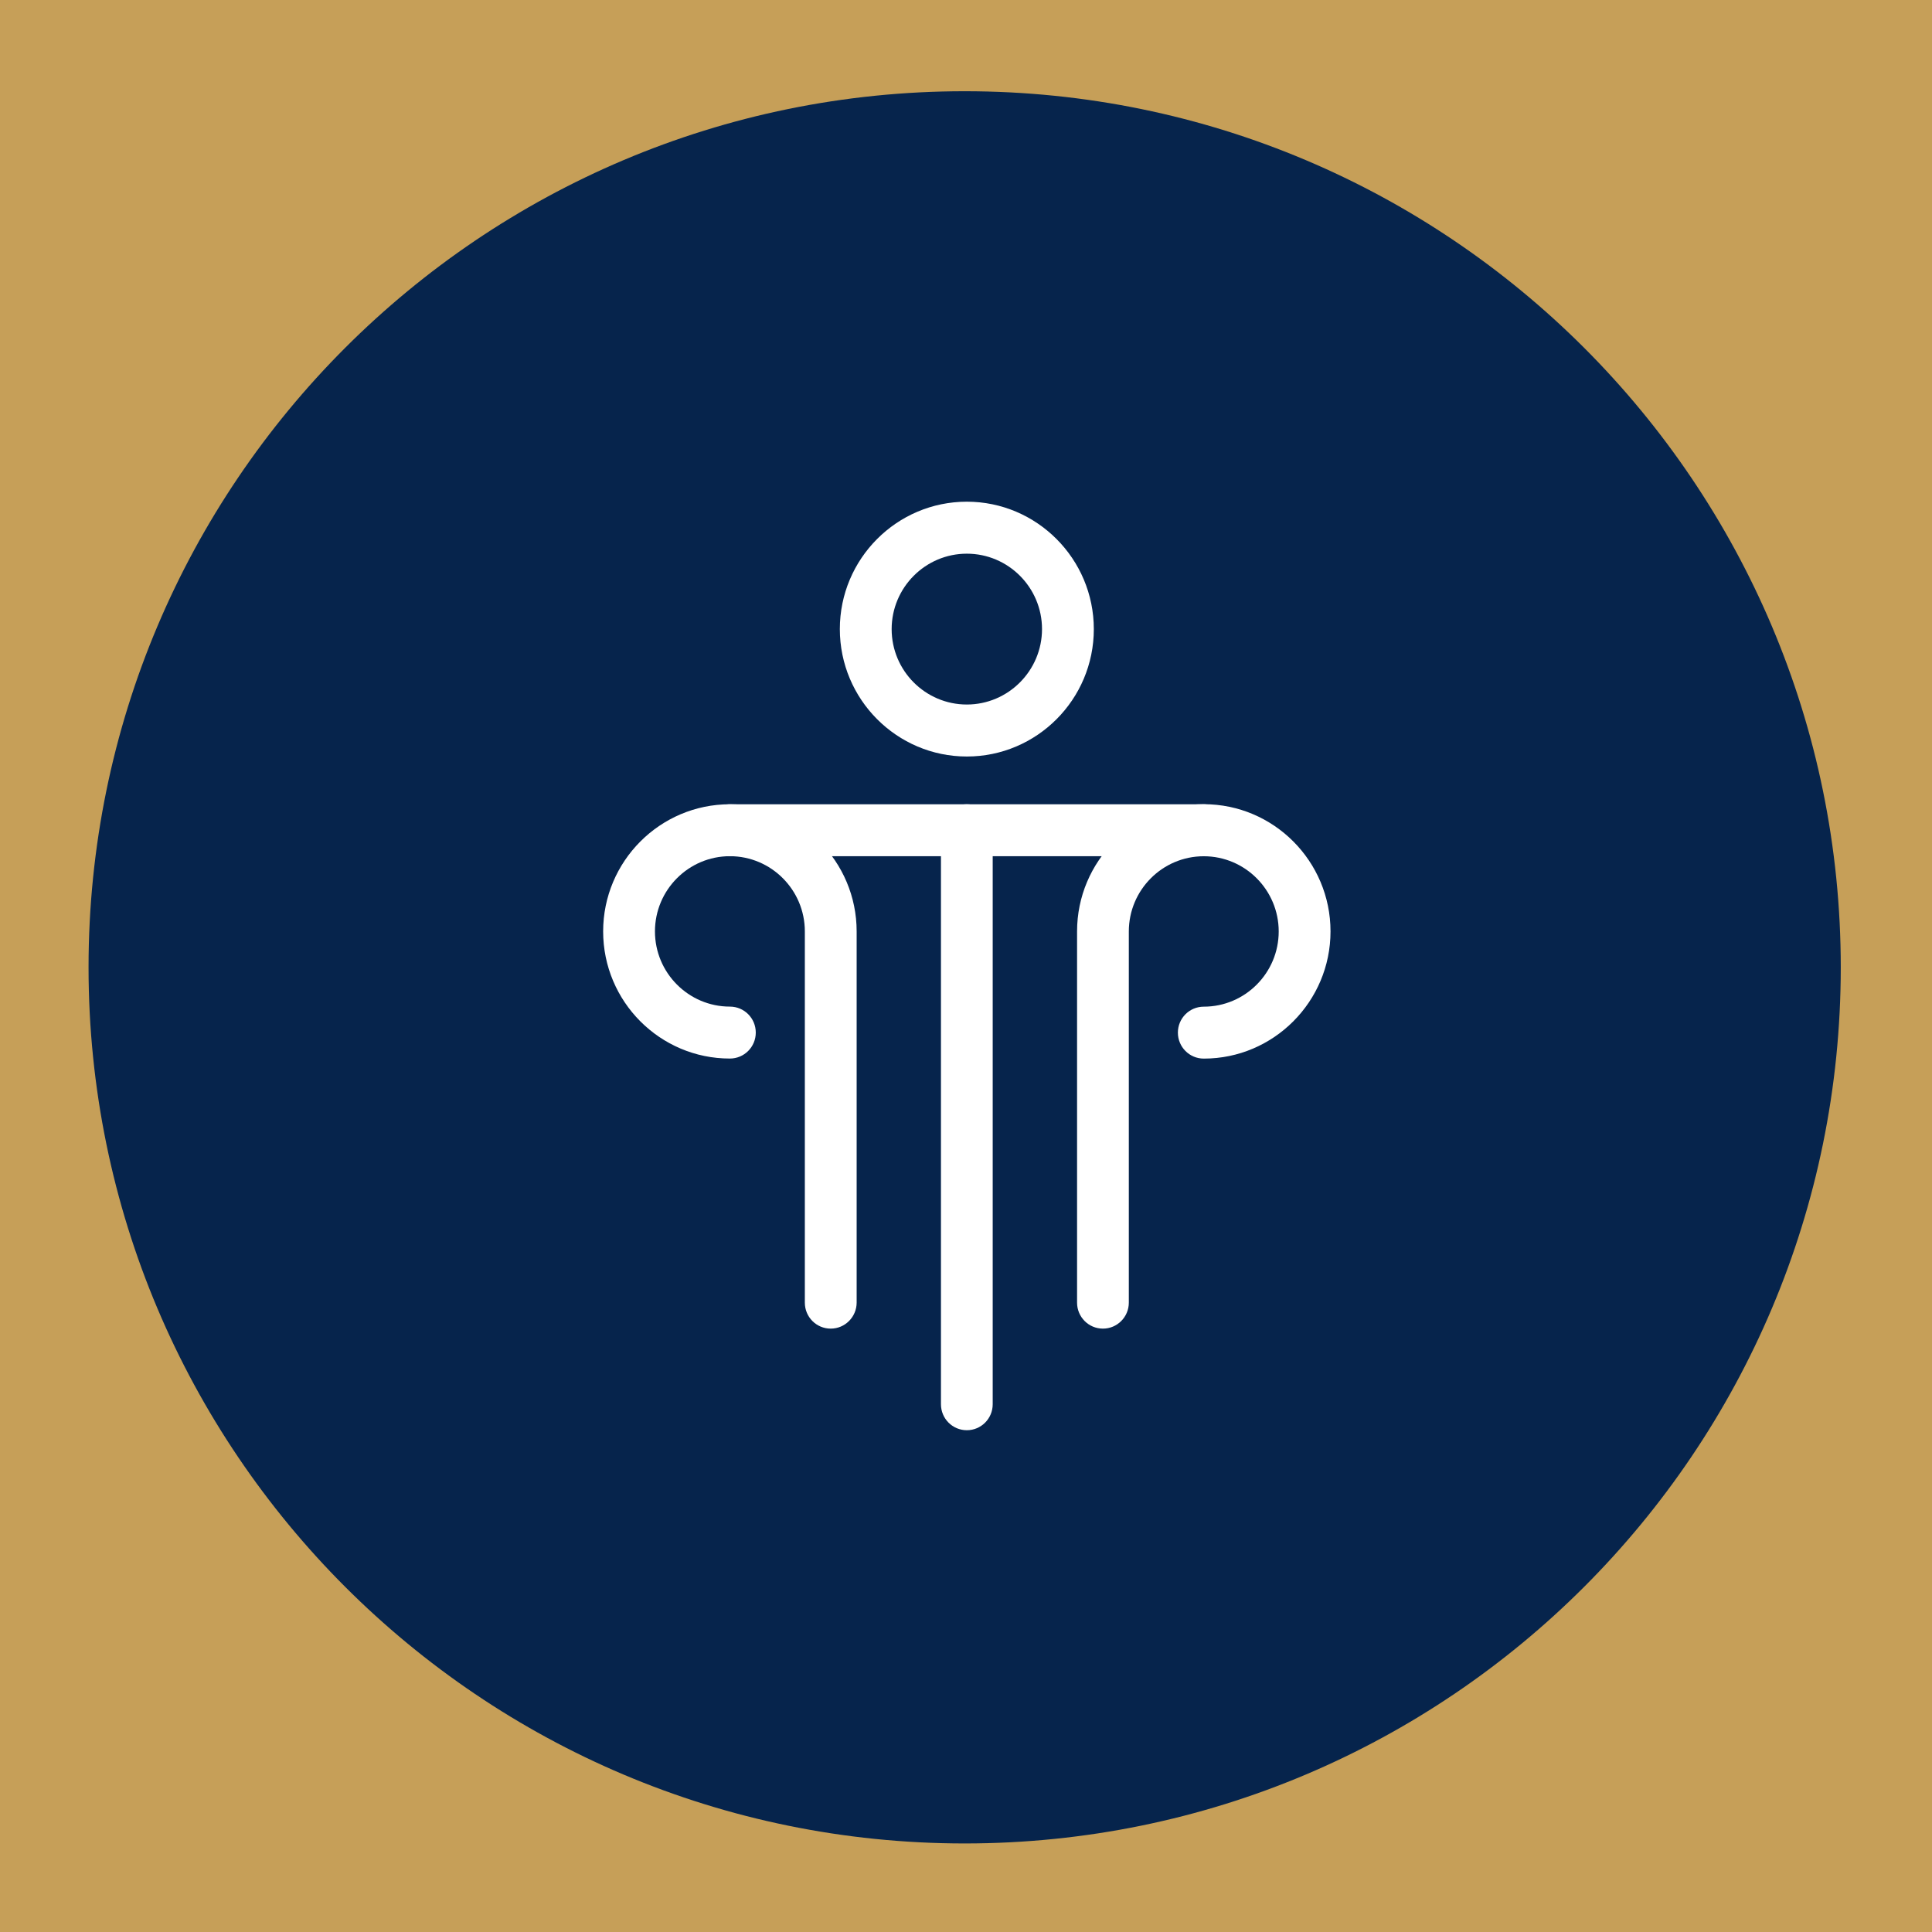 <svg xmlns="http://www.w3.org/2000/svg" width="720" height="720" viewBox="0 0 720 720" fill="none"><rect x="0" y="0" width="720" height="720" fill="#808080" stroke="none"/><g clip-path="url(#clip0_1113_89)"><rect width="720" height="720" fill="#06244C"></rect><path d="M309.584 495.139C304.252 495.139 299.941 490.813 299.941 485.462V347.106C299.941 331.654 287.41 319.078 272.012 319.078C256.614 319.078 244.083 331.654 244.083 347.106C244.083 362.558 256.614 375.134 272.012 375.134C277.345 375.134 281.655 379.459 281.655 384.811C281.655 390.162 277.345 394.488 272.012 394.488C245.972 394.51 224.775 373.261 224.775 347.106C224.775 320.973 245.972 299.724 272.012 299.724C298.052 299.724 319.249 320.995 319.249 347.128V485.462C319.227 490.791 314.917 495.139 309.584 495.139Z" fill="white"></path><path d="M411.035 495.139C405.703 495.139 401.392 490.813 401.392 485.462V347.106C401.392 320.973 422.589 299.702 448.629 299.702C474.67 299.702 495.844 320.973 495.844 347.106C495.844 373.239 474.647 394.511 448.607 394.511C443.275 394.511 438.964 390.185 438.964 384.833C438.964 379.482 443.275 375.156 448.607 375.156C464.005 375.156 476.536 362.581 476.536 347.128C476.536 331.676 464.005 319.1 448.607 319.1C433.209 319.1 420.678 331.676 420.678 347.128V485.462C420.678 490.791 416.368 495.139 411.035 495.139Z" fill="white"></path><path d="M360.309 533C354.977 533 350.667 528.674 350.667 523.323V309.401C350.667 304.049 354.977 299.724 360.309 299.724C365.642 299.724 369.952 304.049 369.952 309.401V523.323C369.952 528.674 365.642 533 360.309 533Z" fill="white"></path><path d="M360.309 281.93C334.225 281.93 312.983 260.636 312.983 234.437C312.983 208.237 334.225 186.966 360.309 186.966C386.394 186.966 407.635 208.26 407.635 234.459C407.635 260.659 386.394 281.93 360.309 281.93ZM360.309 206.342C344.867 206.342 332.292 218.962 332.292 234.459C332.292 249.956 344.867 262.554 360.309 262.554C375.751 262.554 388.327 249.934 388.327 234.437C388.327 218.94 375.751 206.342 360.309 206.342Z" fill="white"></path><path d="M448.607 319.078H272.012C266.679 319.078 262.369 314.752 262.369 309.401C262.369 304.049 266.679 299.724 272.012 299.724H448.607C453.939 299.724 458.249 304.049 458.249 309.401C458.249 314.752 453.939 319.078 448.607 319.078Z" fill="white"></path><path fill-rule="evenodd" clip-rule="evenodd" d="M720 0H0V720H720V0ZM359.5 687C539.821 687 686 540.821 686 360.5C686 180.179 539.821 34 359.5 34C179.179 34 33 180.179 33 360.5C33 540.821 179.179 687 359.5 687Z" fill="#C69F58"></path></g><defs><clipPath id="clip0_1113_89"><rect width="720" height="720" fill="white"></rect></clipPath></defs></svg>